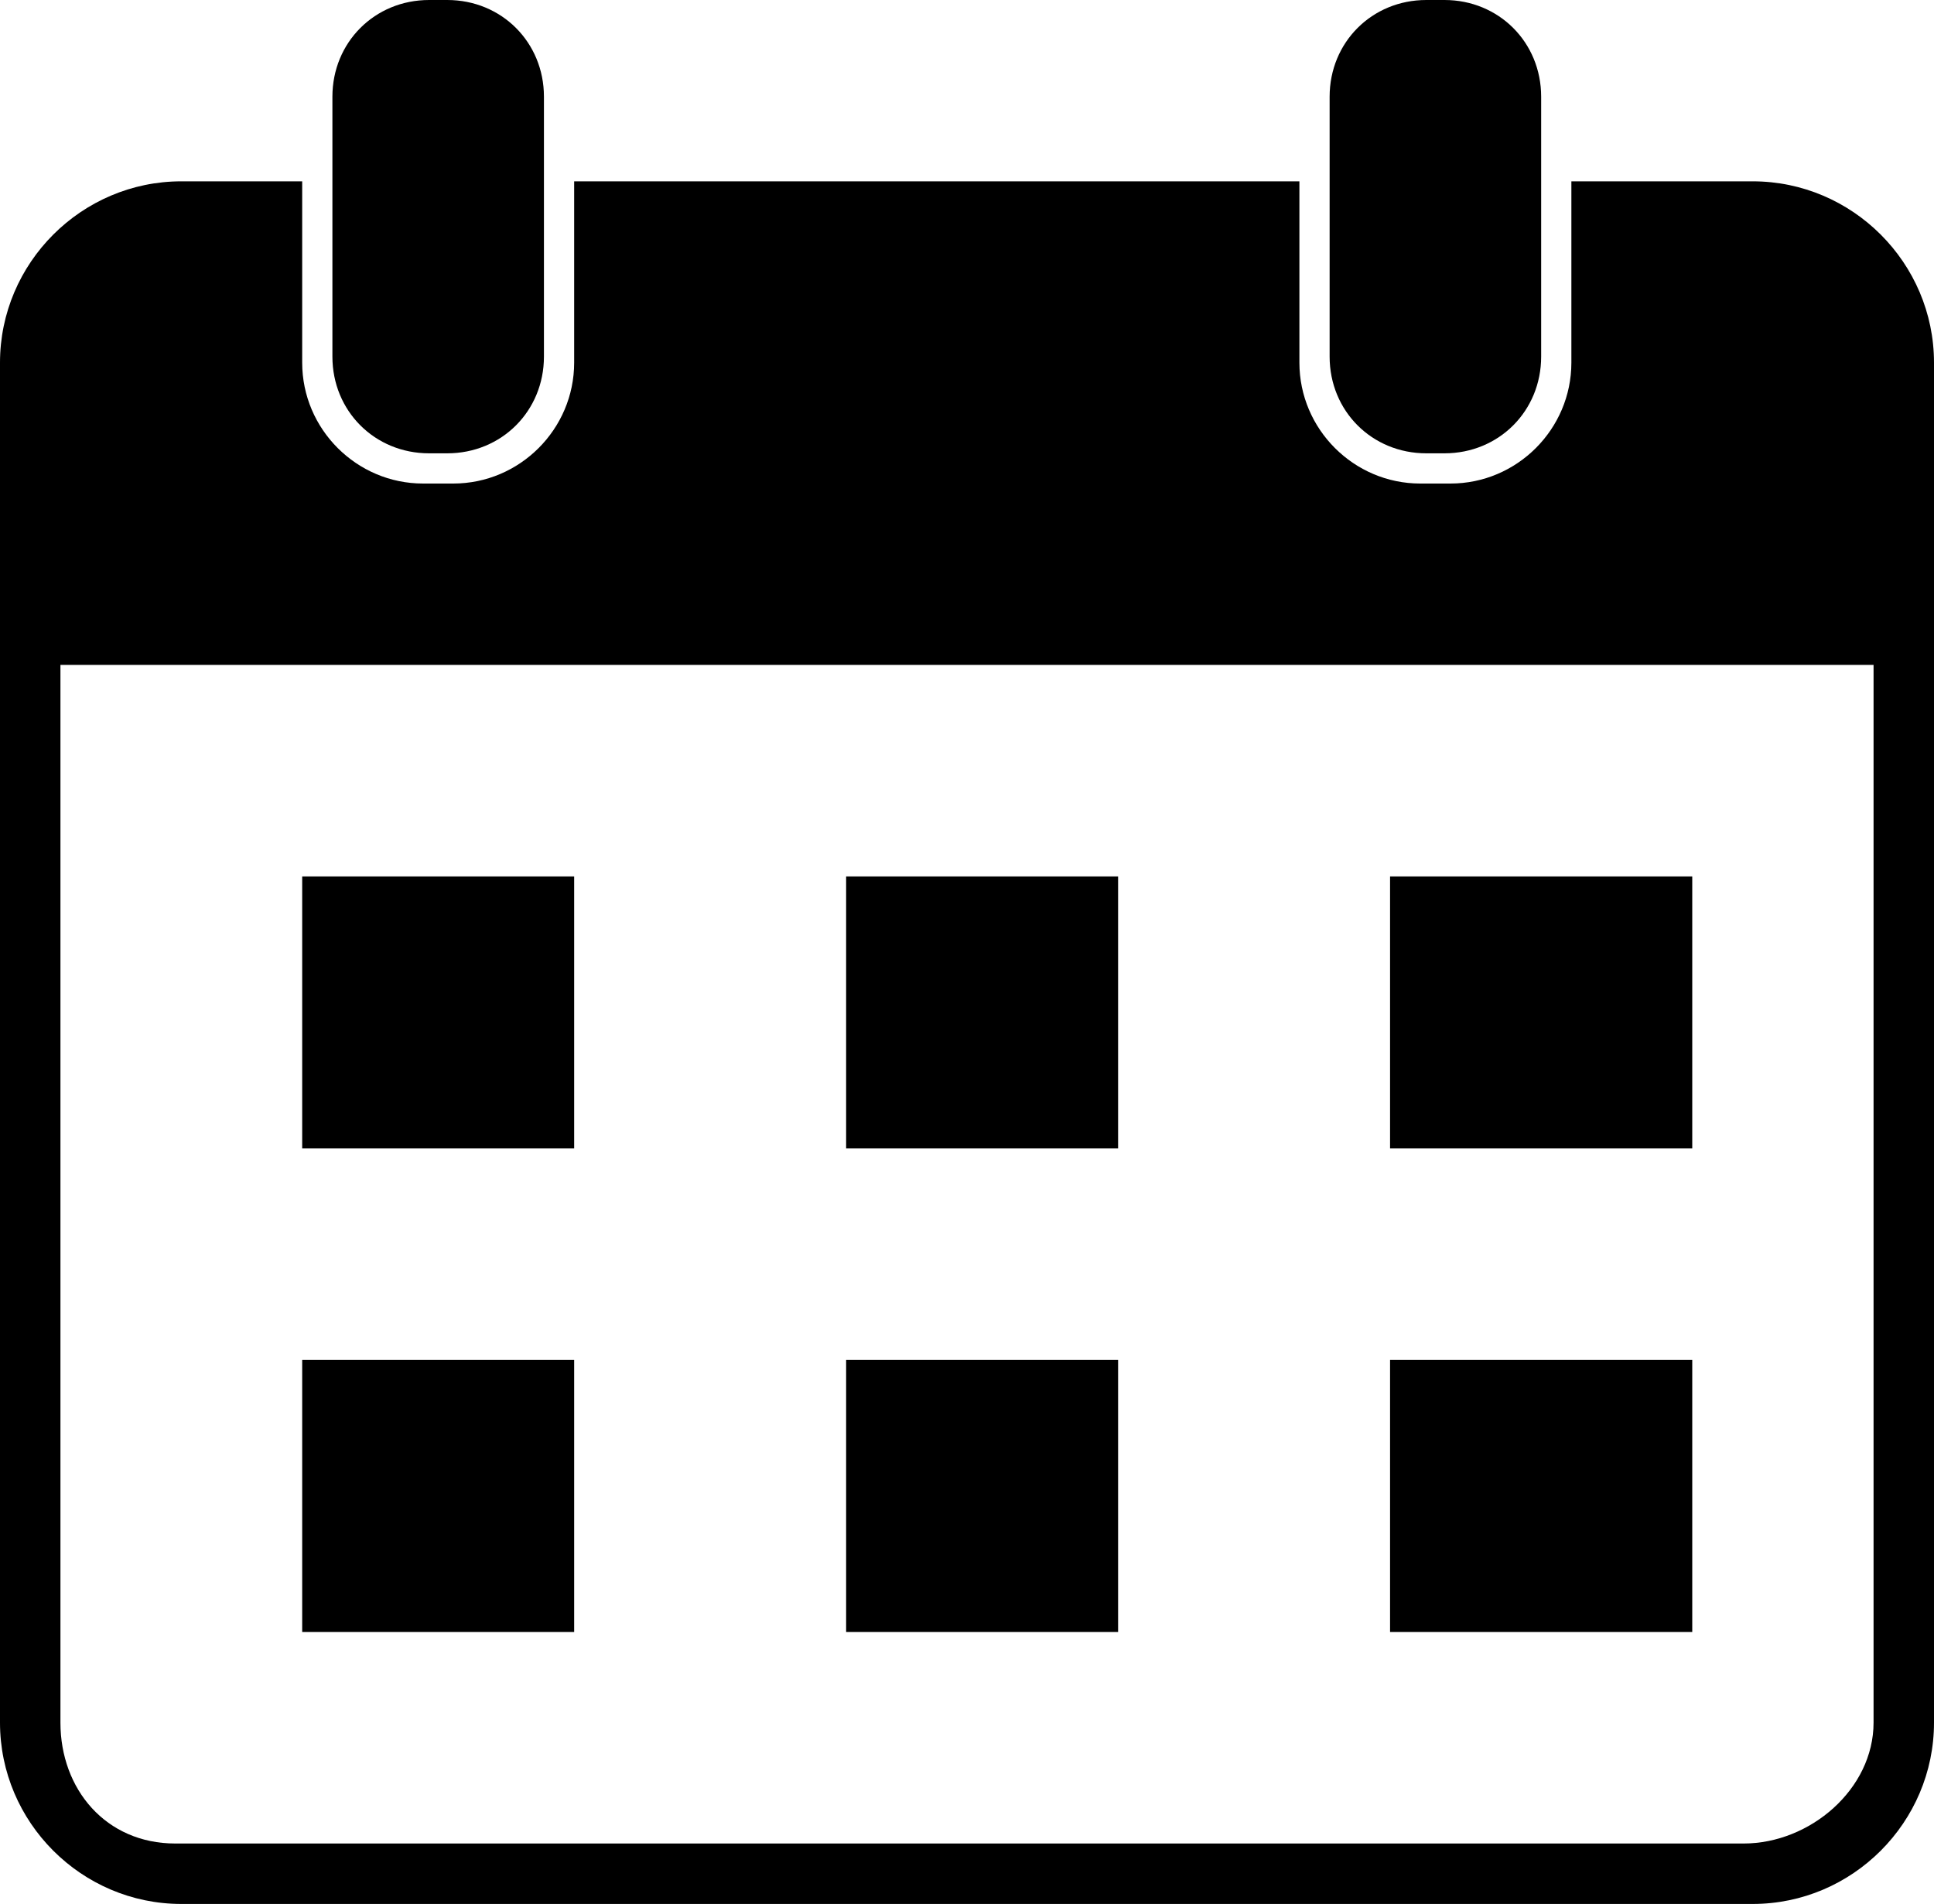 <svg xmlns="http://www.w3.org/2000/svg" viewBox="0 0 64 63"><switch><g><path d="M58 6h-6v6c0 2.2-1.8 4-4 4h-1c-2.2 0-4-1.8-4-4V6H19v6c0 2.2-1.8 4-4 4h-1c-2.2 0-4-1.8-4-4V6H6c-3.3 0-6 2.7-6 6v45c0 3.3 2.7 6 6 6h52c3.3 0 6-2.7 6-6V12c0-3.3-2.7-6-6-6zm4 51c0 2.2-2.1 4-4.3 4H5.8C3.5 61 2 59.2 2 57V22h60v35z"/><path d="M14.2 15h.6c1.8 0 3.2-1.4 3.2-3.2V3.2C18 1.4 16.6 0 14.8 0h-.6C12.4 0 11 1.4 11 3.2v8.6c0 1.8 1.4 3.2 3.2 3.2zM47.2 15h.6c1.8 0 3.2-1.4 3.2-3.2V3.2C51 1.4 49.6 0 47.8 0h-.6C45.4 0 44 1.4 44 3.2v8.6c0 1.8 1.4 3.2 3.2 3.2z"/><g><path d="M10 29h9v9h-9zM28 29h9v9h-9zM46 29h10v9H46z"/></g><g><path d="M10 45h9v9h-9zM28 45h9v9h-9zM46 45h10v9H46z"/></g></g></switch></svg>